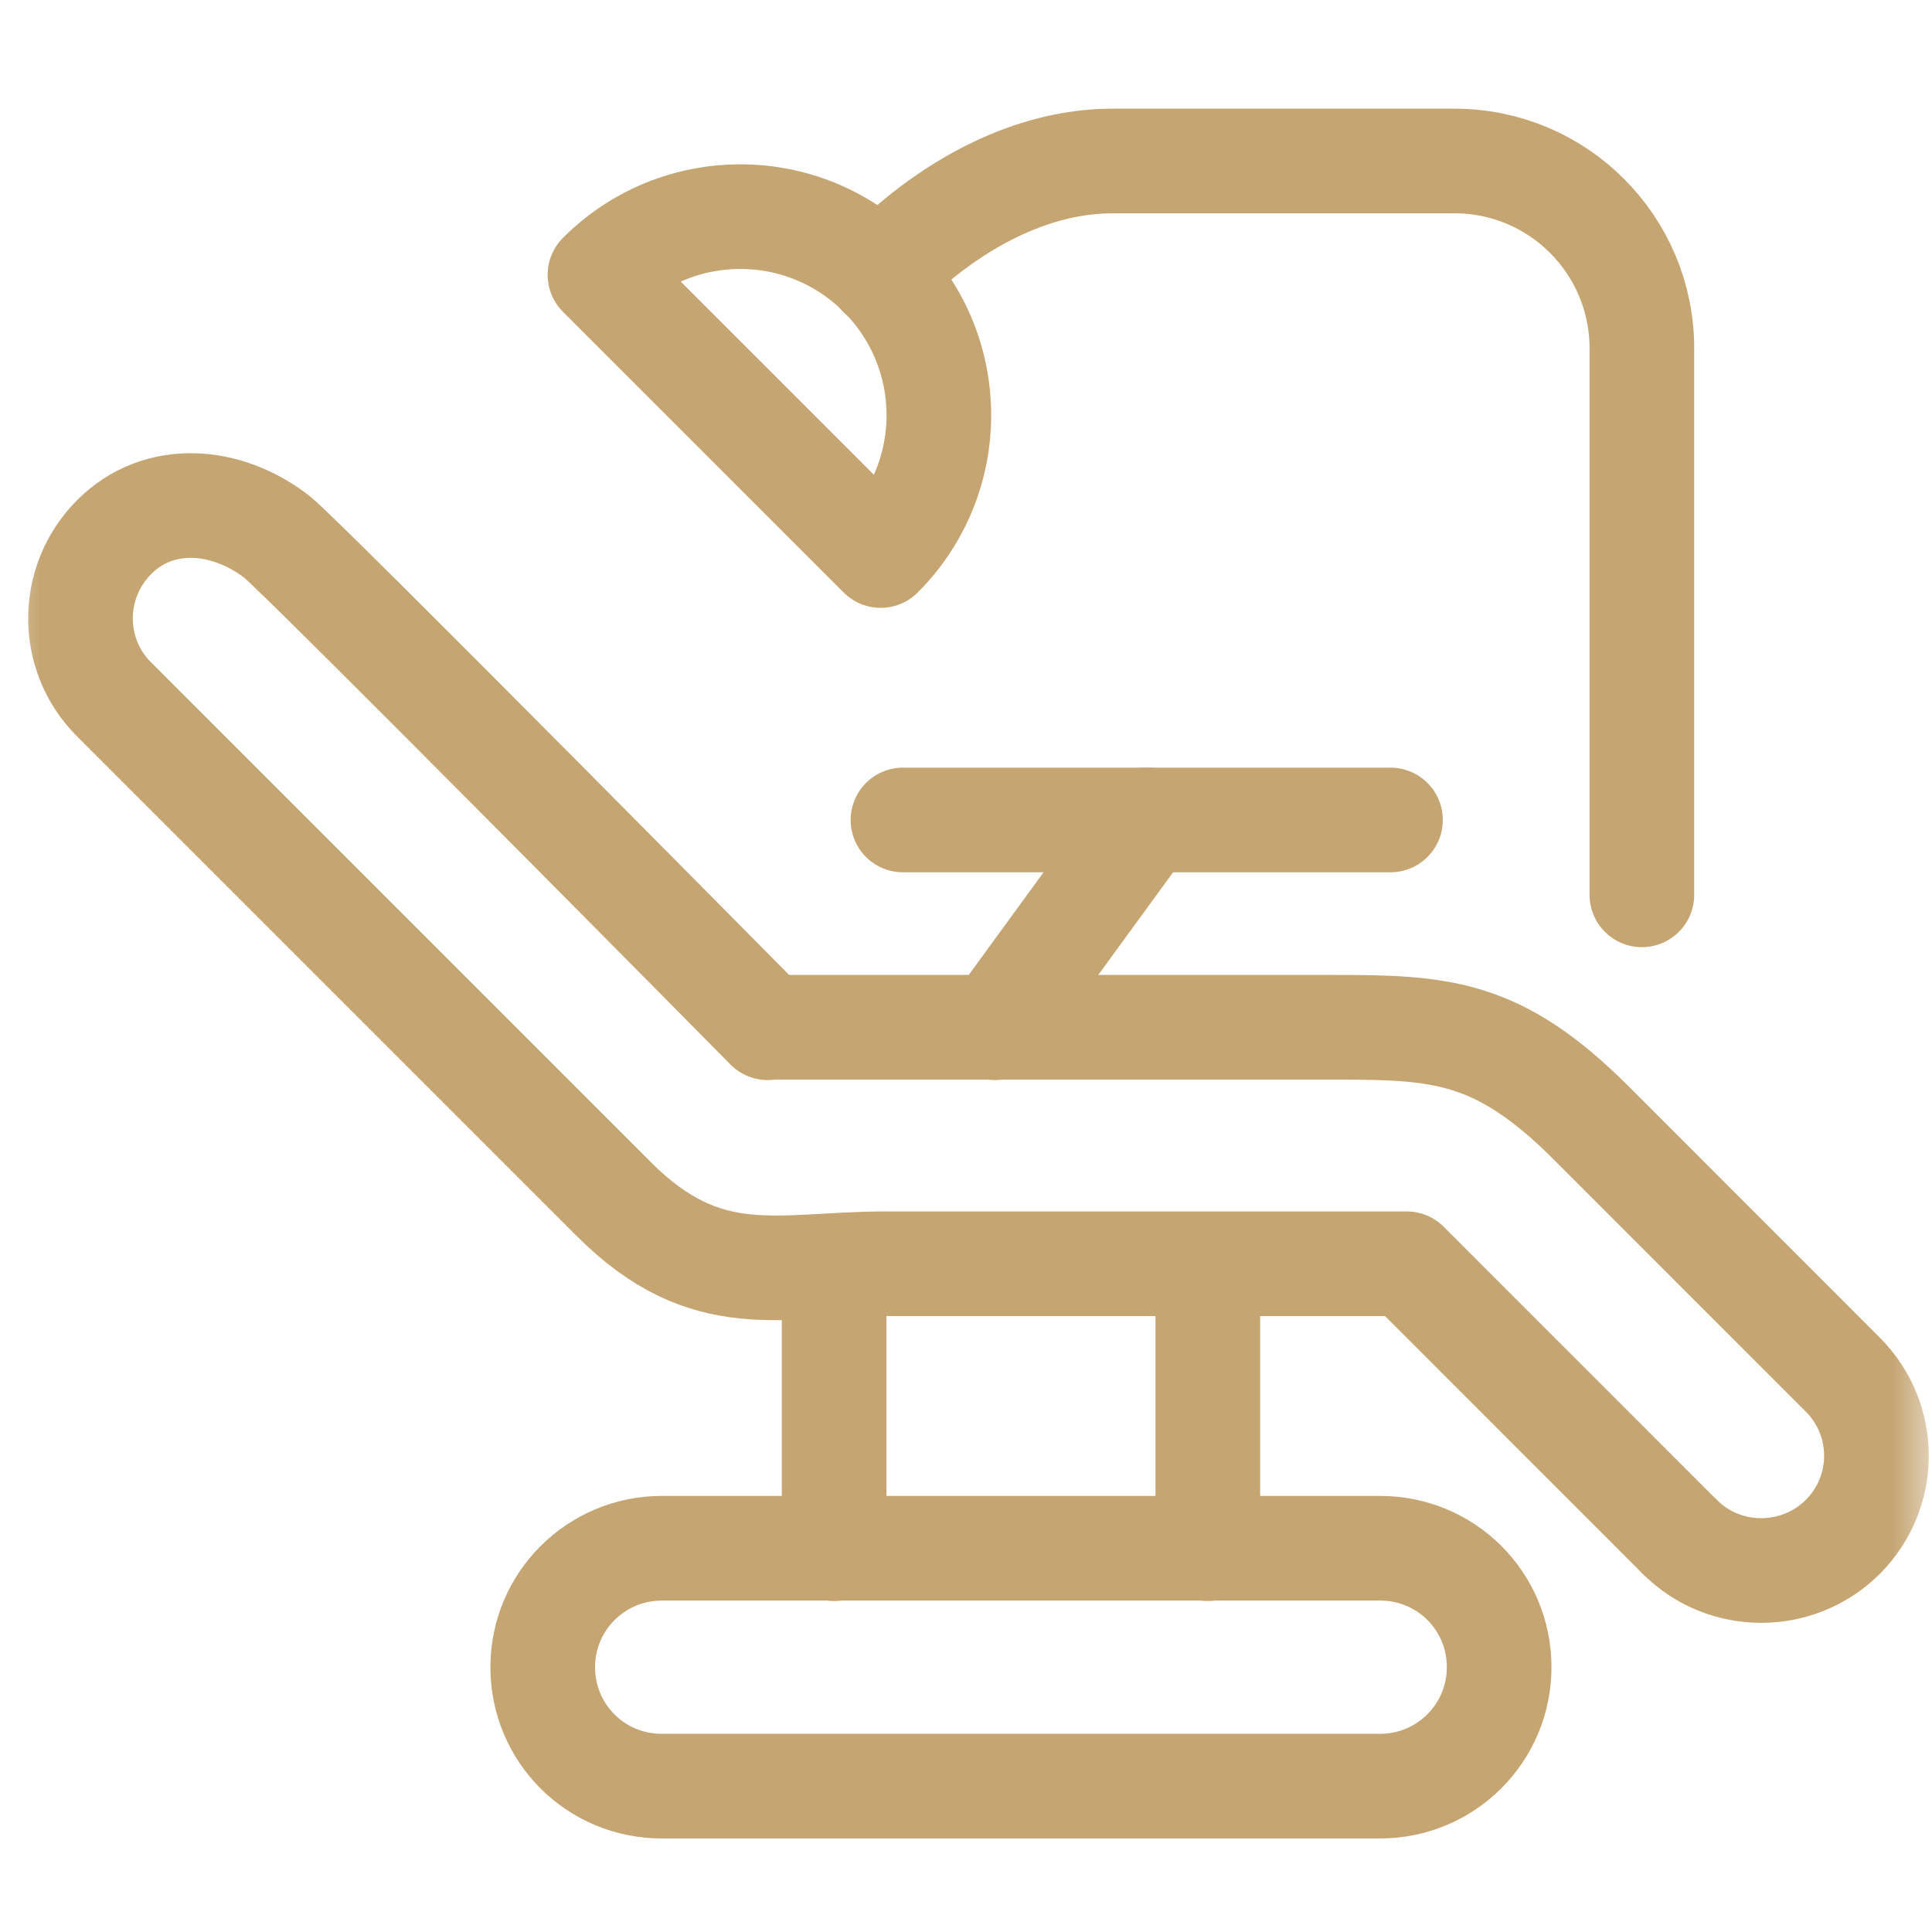<svg width="24" height="24" viewBox="0 0 24 24" fill="none" xmlns="http://www.w3.org/2000/svg">
<mask id="mask0_4140_3690" style="mask-type:alpha" maskUnits="userSpaceOnUse" x="0" y="0" width="24" height="24">
<rect width="24" height="24" fill="#D9D9D9"/>
</mask>
<g mask="url(#mask0_4140_3690)">
<path d="M20.869 19.094C20.869 19.094 18.791 17.016 17.475 15.699H10.998C9.681 15.699 8.781 16.052 7.626 14.897C6.471 13.742 1.42 8.691 1.42 8.691C0.86 8.137 0.86 7.23 1.42 6.67C1.974 6.116 2.817 6.185 3.441 6.67C3.752 6.913 9.537 12.767 9.537 12.767" stroke="#C5A572" stroke-width="1.3" stroke-linecap="round" stroke-linejoin="round"/>
<path d="M20.87 19.094C21.424 19.648 22.33 19.648 22.89 19.094C23.45 18.534 23.45 17.634 22.89 17.074C22.89 17.074 20.922 15.105 19.767 13.95C18.612 12.796 17.902 12.761 16.563 12.761C15.224 12.761 9.537 12.761 9.537 12.761" stroke="#C5A572" stroke-width="1.3" stroke-linecap="round" stroke-linejoin="round"/>
<path d="M12.36 12.767L14.242 10.186" stroke="#C5A572" stroke-width="1.3" stroke-linecap="round" stroke-linejoin="round"/>
<path d="M11.217 10.186H17.273" stroke="#C5A572" stroke-width="1.3" stroke-linecap="round" stroke-linejoin="round"/>
<path d="M10.362 15.723V19.238" stroke="#C5A572" stroke-width="1.3" stroke-linecap="round" stroke-linejoin="round"/>
<path d="M15.004 15.723V19.238" stroke="#C5A572" stroke-width="1.3" stroke-linecap="round" stroke-linejoin="round"/>
<path d="M17.145 22.188C17.959 22.188 18.623 21.53 18.623 20.71C18.623 19.891 17.965 19.233 17.145 19.233H8.22C7.406 19.233 6.742 19.891 6.742 20.71C6.742 21.53 7.4 22.188 8.22 22.188H17.145Z" stroke="#C5A572" stroke-width="1.3" stroke-linecap="round" stroke-linejoin="round"/>
<path d="M20.396 11.116V4.327C20.396 3.045 19.357 2 18.069 2H13.826C12.163 2 10.934 3.414 10.934 3.414" stroke="#C5A572" stroke-width="1.3" stroke-linecap="round" stroke-linejoin="round"/>
<path d="M7.453 3.414C8.417 2.45 9.976 2.45 10.94 3.414C11.904 4.379 11.904 5.937 10.94 6.901L7.453 3.414Z" stroke="#C5A572" stroke-width="1.3" stroke-linecap="round" stroke-linejoin="round"/>
</g>
</svg>
